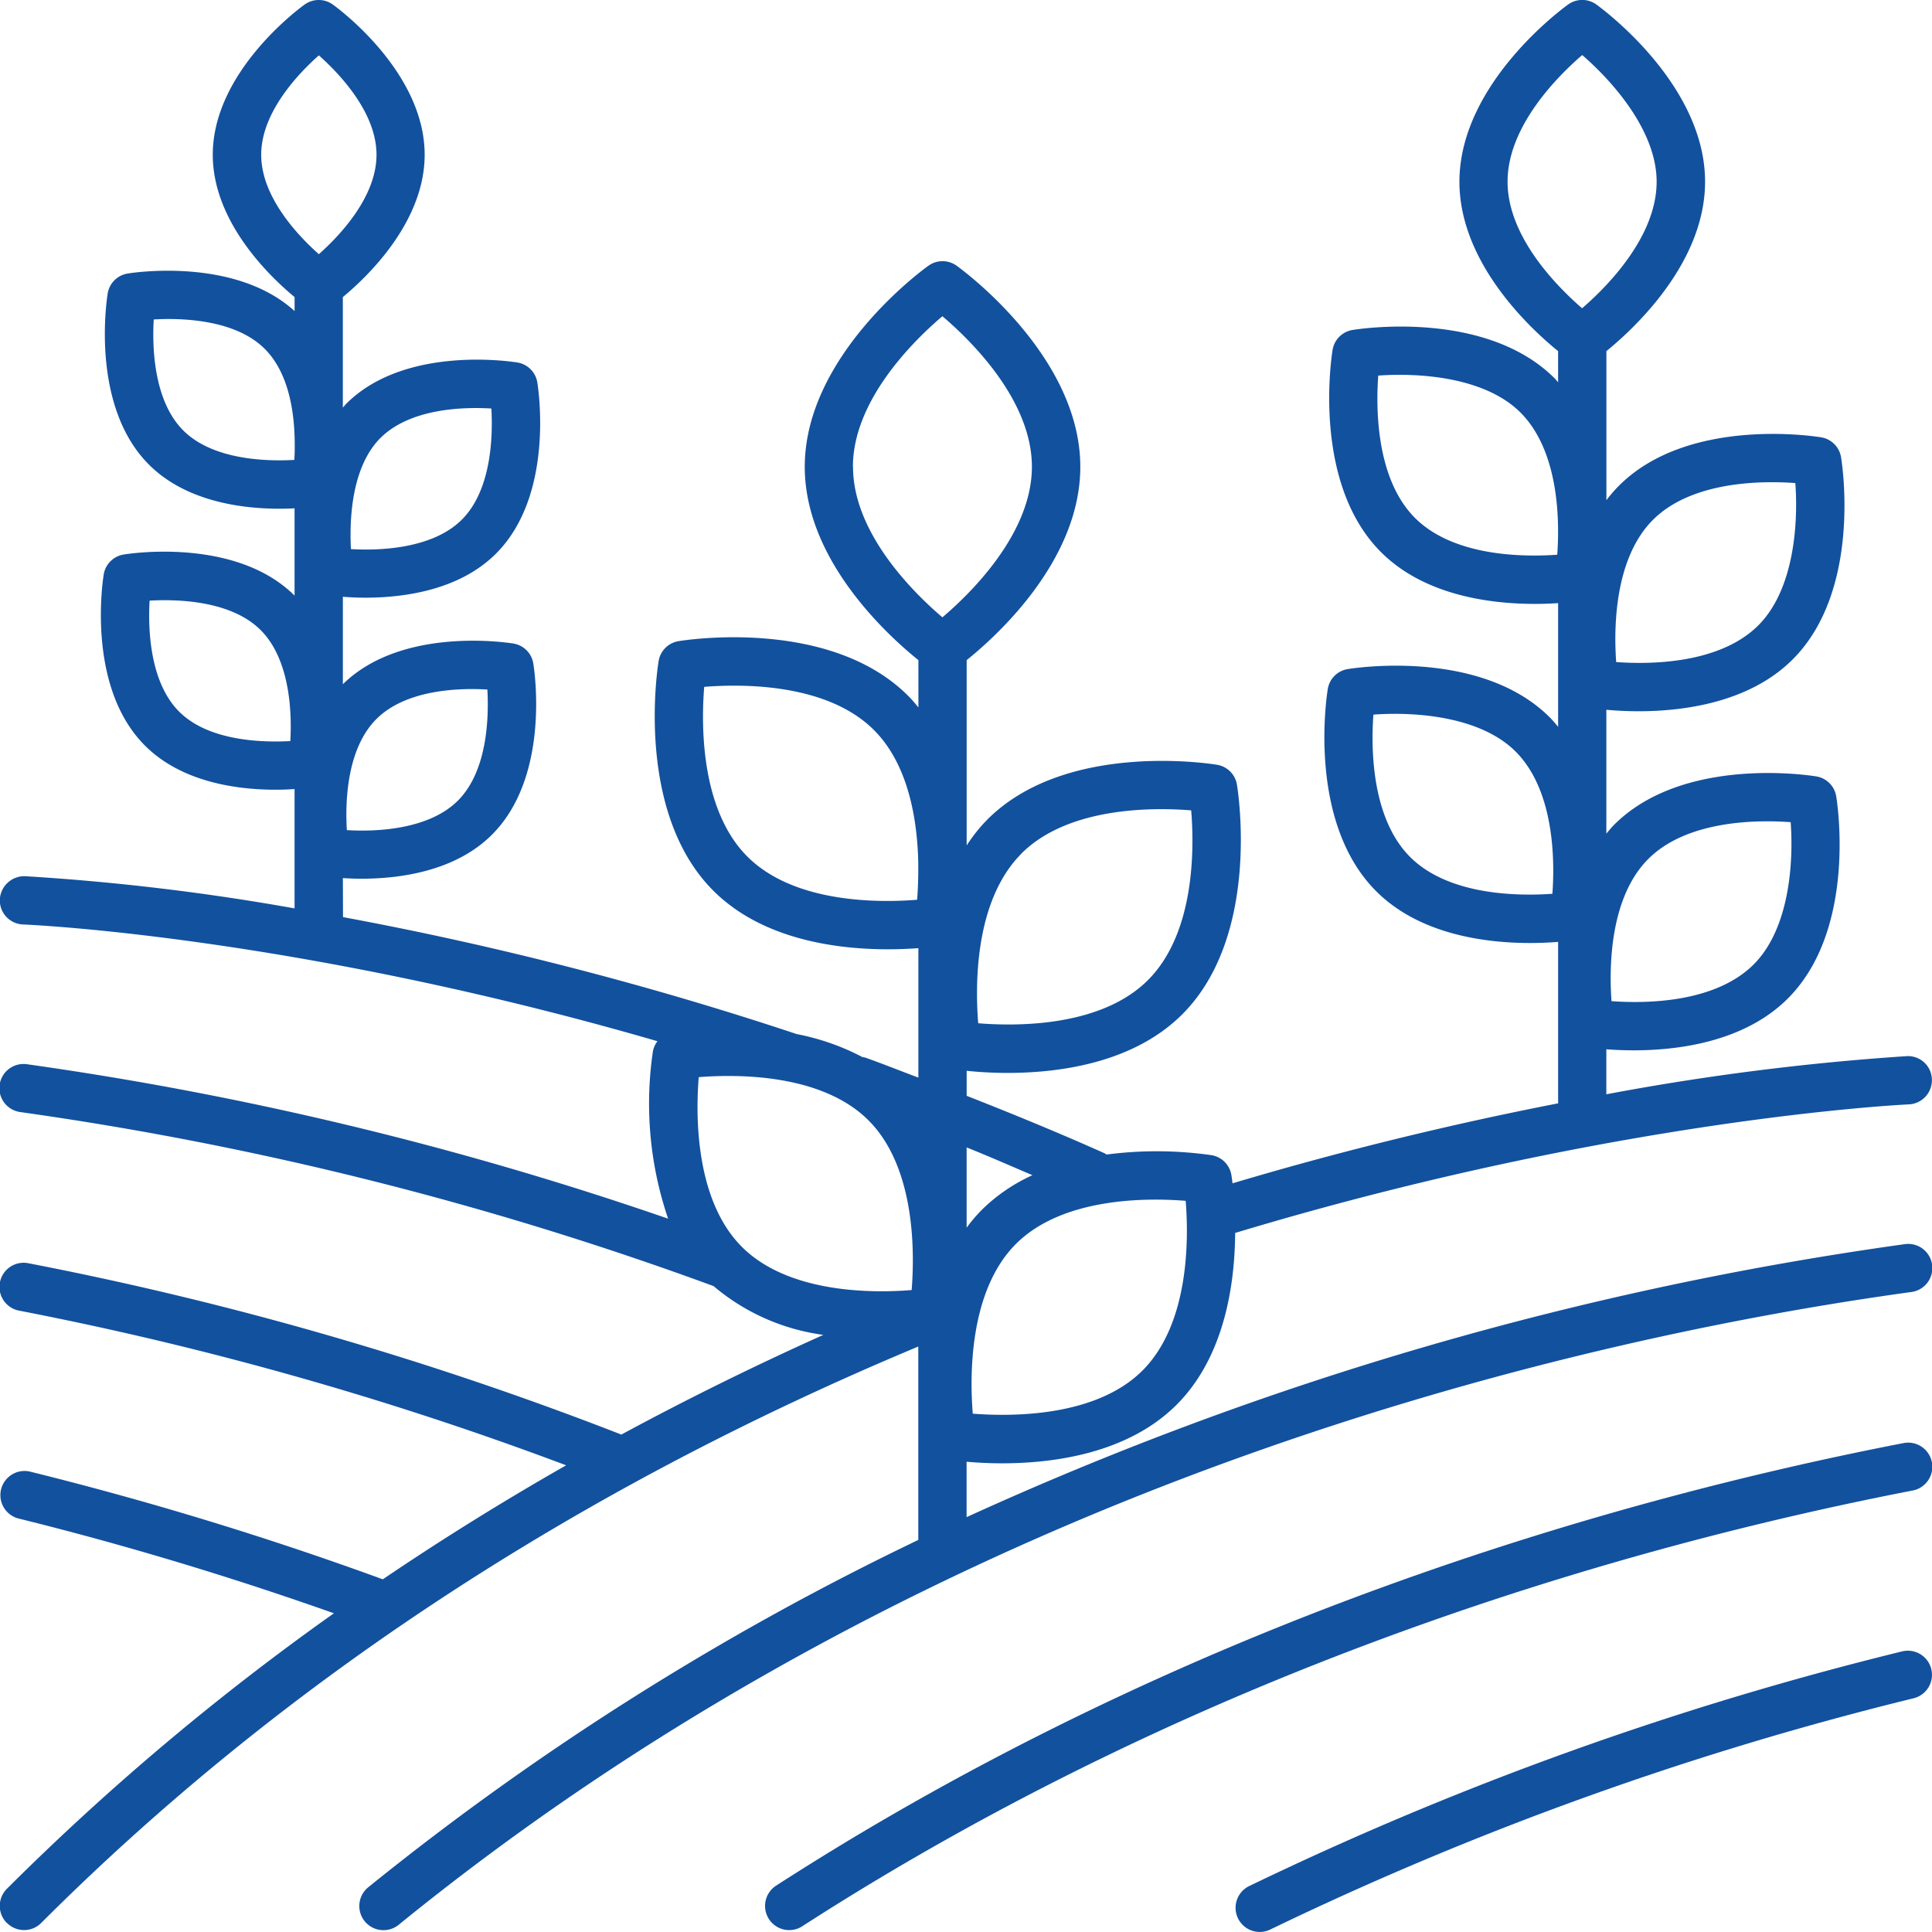 <svg xmlns="http://www.w3.org/2000/svg" width="113.338" height="113.335" viewBox="0 0 113.338 113.335">
  <g id="noun-agriculture-1187379" transform="translate(-126.047 -55.611)">
    <path id="Path_10771" data-name="Path 10771" d="M126.46,168.423a1.417,1.417,0,0,0,2,0c14.066-14.066,31.373-25.43,51.457-33.819V145.95a163.977,163.977,0,0,0-32.268,20.375,1.417,1.417,0,0,0,1.788,2.2c32.046-26.073,69.341-34.447,88.72-37.118a1.417,1.417,0,1,0-.387-2.807,198.277,198.277,0,0,0-55.019,16.012v-3.25c.549.048,1.259.092,2.084.092,2.982,0,7.361-.561,10.237-3.437,2.826-2.826,3.414-7.1,3.434-10.077,22.342-6.741,39.347-7.535,39.516-7.542a1.417,1.417,0,0,0,1.356-1.474,1.4,1.4,0,0,0-1.474-1.356,147.685,147.685,0,0,0-17.624,2.238v-2.641c.448.036,1,.062,1.618.062,2.624,0,6.486-.5,9.029-3.039,4.077-4.078,2.892-11.548,2.838-11.865a1.412,1.412,0,0,0-1.164-1.164c-.316-.052-7.786-1.241-11.865,2.838-.164.164-.307.343-.455.517V97.249c.49.045,1.14.086,1.9.086,2.624,0,6.487-.5,9.03-3.039,4.078-4.078,2.892-11.548,2.838-11.865a1.412,1.412,0,0,0-1.164-1.164c-.316-.053-7.786-1.241-11.865,2.838a8.358,8.358,0,0,0-.736.849V76.209c1.584-1.287,5.789-5.15,5.789-9.937,0-5.767-6.122-10.21-6.382-10.4a1.414,1.414,0,0,0-1.647,0c-.261.186-6.382,4.629-6.382,10.4,0,4.787,4.2,8.651,5.789,9.937v1.827c-.069-.075-.127-.156-.2-.228-4.078-4.078-11.548-2.892-11.865-2.838a1.412,1.412,0,0,0-1.164,1.164c-.052.316-1.239,7.786,2.838,11.865,2.543,2.543,6.4,3.039,9.029,3.039.51,0,.965-.02,1.363-.045v7.257c-.156-.187-.309-.376-.483-.549-4.077-4.077-11.548-2.891-11.865-2.838a1.412,1.412,0,0,0-1.164,1.164c-.052.316-1.239,7.786,2.838,11.865,2.543,2.543,6.4,3.039,9.03,3.039.634,0,1.192-.03,1.644-.065v9.471c-5.6,1.091-12.085,2.6-19.1,4.692-.033-.272-.061-.442-.068-.487a1.412,1.412,0,0,0-1.164-1.164,22.685,22.685,0,0,0-6.161-.037,1.131,1.131,0,0,0-.094-.066c-2.643-1.183-5.362-2.3-8.11-3.379v-1.468a23.021,23.021,0,0,0,2.41.124c2.982,0,7.361-.561,10.237-3.437,4.619-4.619,3.268-13.115,3.208-13.475a1.413,1.413,0,0,0-1.164-1.164c-.36-.059-8.855-1.409-13.475,3.209a9.628,9.628,0,0,0-1.216,1.522V94.337c1.731-1.389,6.667-5.833,6.667-11.34,0-6.532-6.963-11.585-7.259-11.8a1.414,1.414,0,0,0-1.647,0c-.3.211-7.259,5.264-7.259,11.8,0,5.507,4.936,9.949,6.667,11.34v2.774c-.19-.231-.381-.463-.6-.679-4.619-4.62-13.115-3.267-13.475-3.208a1.412,1.412,0,0,0-1.164,1.164c-.059.36-1.411,8.855,3.209,13.475,2.876,2.876,7.255,3.437,10.237,3.437.682,0,1.29-.03,1.791-.066v7.594c-1.045-.391-2.075-.806-3.127-1.179a1.2,1.2,0,0,0-.144-.02,13.913,13.913,0,0,0-3.865-1.355,199.689,199.689,0,0,0-26.617-6.862l-.008-2.289c.323.02.679.037,1.088.037,2.219,0,5.5-.421,7.663-2.588,3.467-3.467,2.464-9.777,2.42-10.044a1.412,1.412,0,0,0-1.164-1.164c-.268-.043-6.529-1.037-10.007,2.386V90.62c.374.029.806.053,1.323.053,2.219,0,5.5-.421,7.663-2.588,3.467-3.467,2.464-9.777,2.42-10.044a1.412,1.412,0,0,0-1.164-1.164c-.268-.043-6.578-1.047-10.044,2.42-.071.071-.128.15-.2.224V73.039c1.405-1.163,4.8-4.378,4.8-8.351,0-4.9-5.171-8.656-5.391-8.813a1.414,1.414,0,0,0-1.647,0c-.219.157-5.392,3.91-5.392,8.813,0,3.973,3.393,7.188,4.8,8.351v.82c-3.51-3.193-9.536-2.245-9.8-2.2a1.412,1.412,0,0,0-1.164,1.164c-.043.267-1.047,6.578,2.42,10.044,2.167,2.167,5.444,2.588,7.663,2.588.317,0,.611-.01.879-.023v5.119c-3.471-3.454-9.764-2.454-10.031-2.408a1.413,1.413,0,0,0-1.164,1.164c-.043.267-1.047,6.578,2.42,10.044,2.167,2.167,5.444,2.588,7.663,2.588.421,0,.784-.017,1.112-.039v7a137.356,137.356,0,0,0-15.822-1.889,1.442,1.442,0,0,0-1.468,1.365,1.416,1.416,0,0,0,1.365,1.468c.173.006,15.863.649,37.214,6.849a1.4,1.4,0,0,0-.267.594,20.949,20.949,0,0,0,.892,9.816,200.643,200.643,0,0,0-37.594-9.058,1.417,1.417,0,1,0-.387,2.807,197.842,197.842,0,0,1,40.647,10.206,12.535,12.535,0,0,0,6.442,2.862q-6.1,2.739-11.851,5.848a200.831,200.831,0,0,0-34.776-10.049,1.417,1.417,0,1,0-.539,2.782,198.307,198.307,0,0,1,32.076,9.07q-5.557,3.168-10.756,6.688a201.564,201.564,0,0,0-20.711-6.322,1.417,1.417,0,0,0-.681,2.75c6.287,1.554,12.5,3.434,18.525,5.565a149.7,149.7,0,0,0-19.186,16.163,1.42,1.42,0,0,0,0,2.008ZM222.742,106c2.291-2.29,6.424-2.3,8.352-2.157.166,2.242-.029,6.2-2.167,8.342-2.287,2.288-6.407,2.3-8.343,2.157-.14-1.932-.128-6.055,2.158-8.342ZM217.4,88.153c-1.937.138-6.057.127-8.343-2.157s-2.3-6.423-2.157-8.352c2.245-.163,6.2.03,8.342,2.167,2.286,2.286,2.3,6.409,2.158,8.342Zm-.284,19.891c-1.938.136-6.055.127-8.343-2.157s-2.3-6.423-2.157-8.354c2.244-.166,6.2.029,8.342,2.167,2.288,2.289,2.3,6.41,2.158,8.343Zm5.9-21.937c2.293-2.291,6.424-2.3,8.352-2.157.166,2.242-.029,6.2-2.167,8.342-2.287,2.288-6.4,2.3-8.343,2.157-.139-1.934-.128-6.055,2.158-8.342Zm-8.53-19.837c0-3.24,2.915-6.166,4.379-7.43,1.7,1.468,4.366,4.4,4.366,7.43,0,3.234-2.905,6.157-4.372,7.425-1.466-1.268-4.373-4.19-4.373-7.425Zm-28.519,39.413c2.77-2.768,7.787-2.708,9.959-2.533.18,2.169.245,7.175-2.535,9.956s-7.787,2.71-9.959,2.533C183.258,113.471,183.192,108.465,185.973,105.683Zm-9.885-22.689c0-3.914,3.588-7.42,5.25-8.832,1.66,1.412,5.25,4.918,5.25,8.832s-3.588,7.42-5.25,8.832C179.677,90.415,176.088,86.909,176.088,82.994Zm3.767,25.4c-2.176.176-7.19.235-9.958-2.533s-2.709-7.783-2.533-9.956c2.175-.176,7.19-.235,9.958,2.533,2.069,2.069,2.558,5.394,2.6,7.848v.136c.006.77-.027,1.455-.067,1.972Zm-31.722-10.6c1.748-1.748,4.872-1.83,6.511-1.732.092,1.639.007,4.78-1.728,6.515s-4.874,1.832-6.515,1.732c-.1-1.636-.017-4.764,1.732-6.515Zm.235-16.486c1.748-1.748,4.872-1.83,6.511-1.732.092,1.639.007,4.78-1.728,6.515s-4.875,1.829-6.511,1.732C146.548,86.177,146.633,83.038,148.369,81.3Zm-5.291,17.778c-1.639.088-4.78.007-6.515-1.728s-1.829-4.874-1.732-6.511c1.637-.094,4.779-.009,6.515,1.728S143.174,97.442,143.078,99.079ZM141.37,64.691c0-2.475,2.156-4.743,3.382-5.832,1.225,1.089,3.382,3.356,3.382,5.832s-2.156,4.743-3.382,5.832C143.526,69.434,141.37,67.166,141.37,64.691Zm1.943,17.9c-1.64.092-4.78.007-6.515-1.728s-1.829-4.874-1.732-6.511c1.635-.095,4.779-.009,6.515,1.728,1.48,1.48,1.761,3.94,1.755,5.656v.234c0,.221-.012.433-.023.622Zm23.724,36.21c2.177-.173,7.191-.234,9.958,2.533s2.709,7.783,2.533,9.956c-2.172.179-7.19.236-9.958-2.533S166.861,120.979,167.037,118.806Zm28.567,7.251c.176,2.173.235,7.19-2.533,9.958s-7.783,2.7-9.958,2.533c-.176-2.173-.235-7.19,2.533-9.958S193.426,125.88,195.6,126.056Zm-8.989-1.5a10.216,10.216,0,0,0-2.973,2.035,9.47,9.47,0,0,0-.889,1.043v-4.707c1.308.523,2.578,1.082,3.862,1.63Z" fill="#12519e"/>
    <path id="Path_10772" data-name="Path 10772" d="M304.865,418.742a1.4,1.4,0,0,0,.767-.226c23.713-15.288,48.505-22.338,65.126-25.559a1.417,1.417,0,1,0-.539-2.782c-16.866,3.27-42.031,10.427-66.123,25.959a1.418,1.418,0,0,0,.767,2.608Z" transform="translate(-132.521 -249.904)" fill="#12519e"/>
    <path id="Path_10773" data-name="Path 10773" d="M453.378,439.457a1.416,1.416,0,0,0-1.716-1.035,194.433,194.433,0,0,0-38.3,13.766,1.417,1.417,0,0,0,.621,2.691,1.4,1.4,0,0,0,.619-.143,191.564,191.564,0,0,1,37.738-13.565,1.413,1.413,0,0,0,1.036-1.714Z" transform="translate(-214.035 -285.933)" fill="#12519e"/>
  </g>
</svg>

